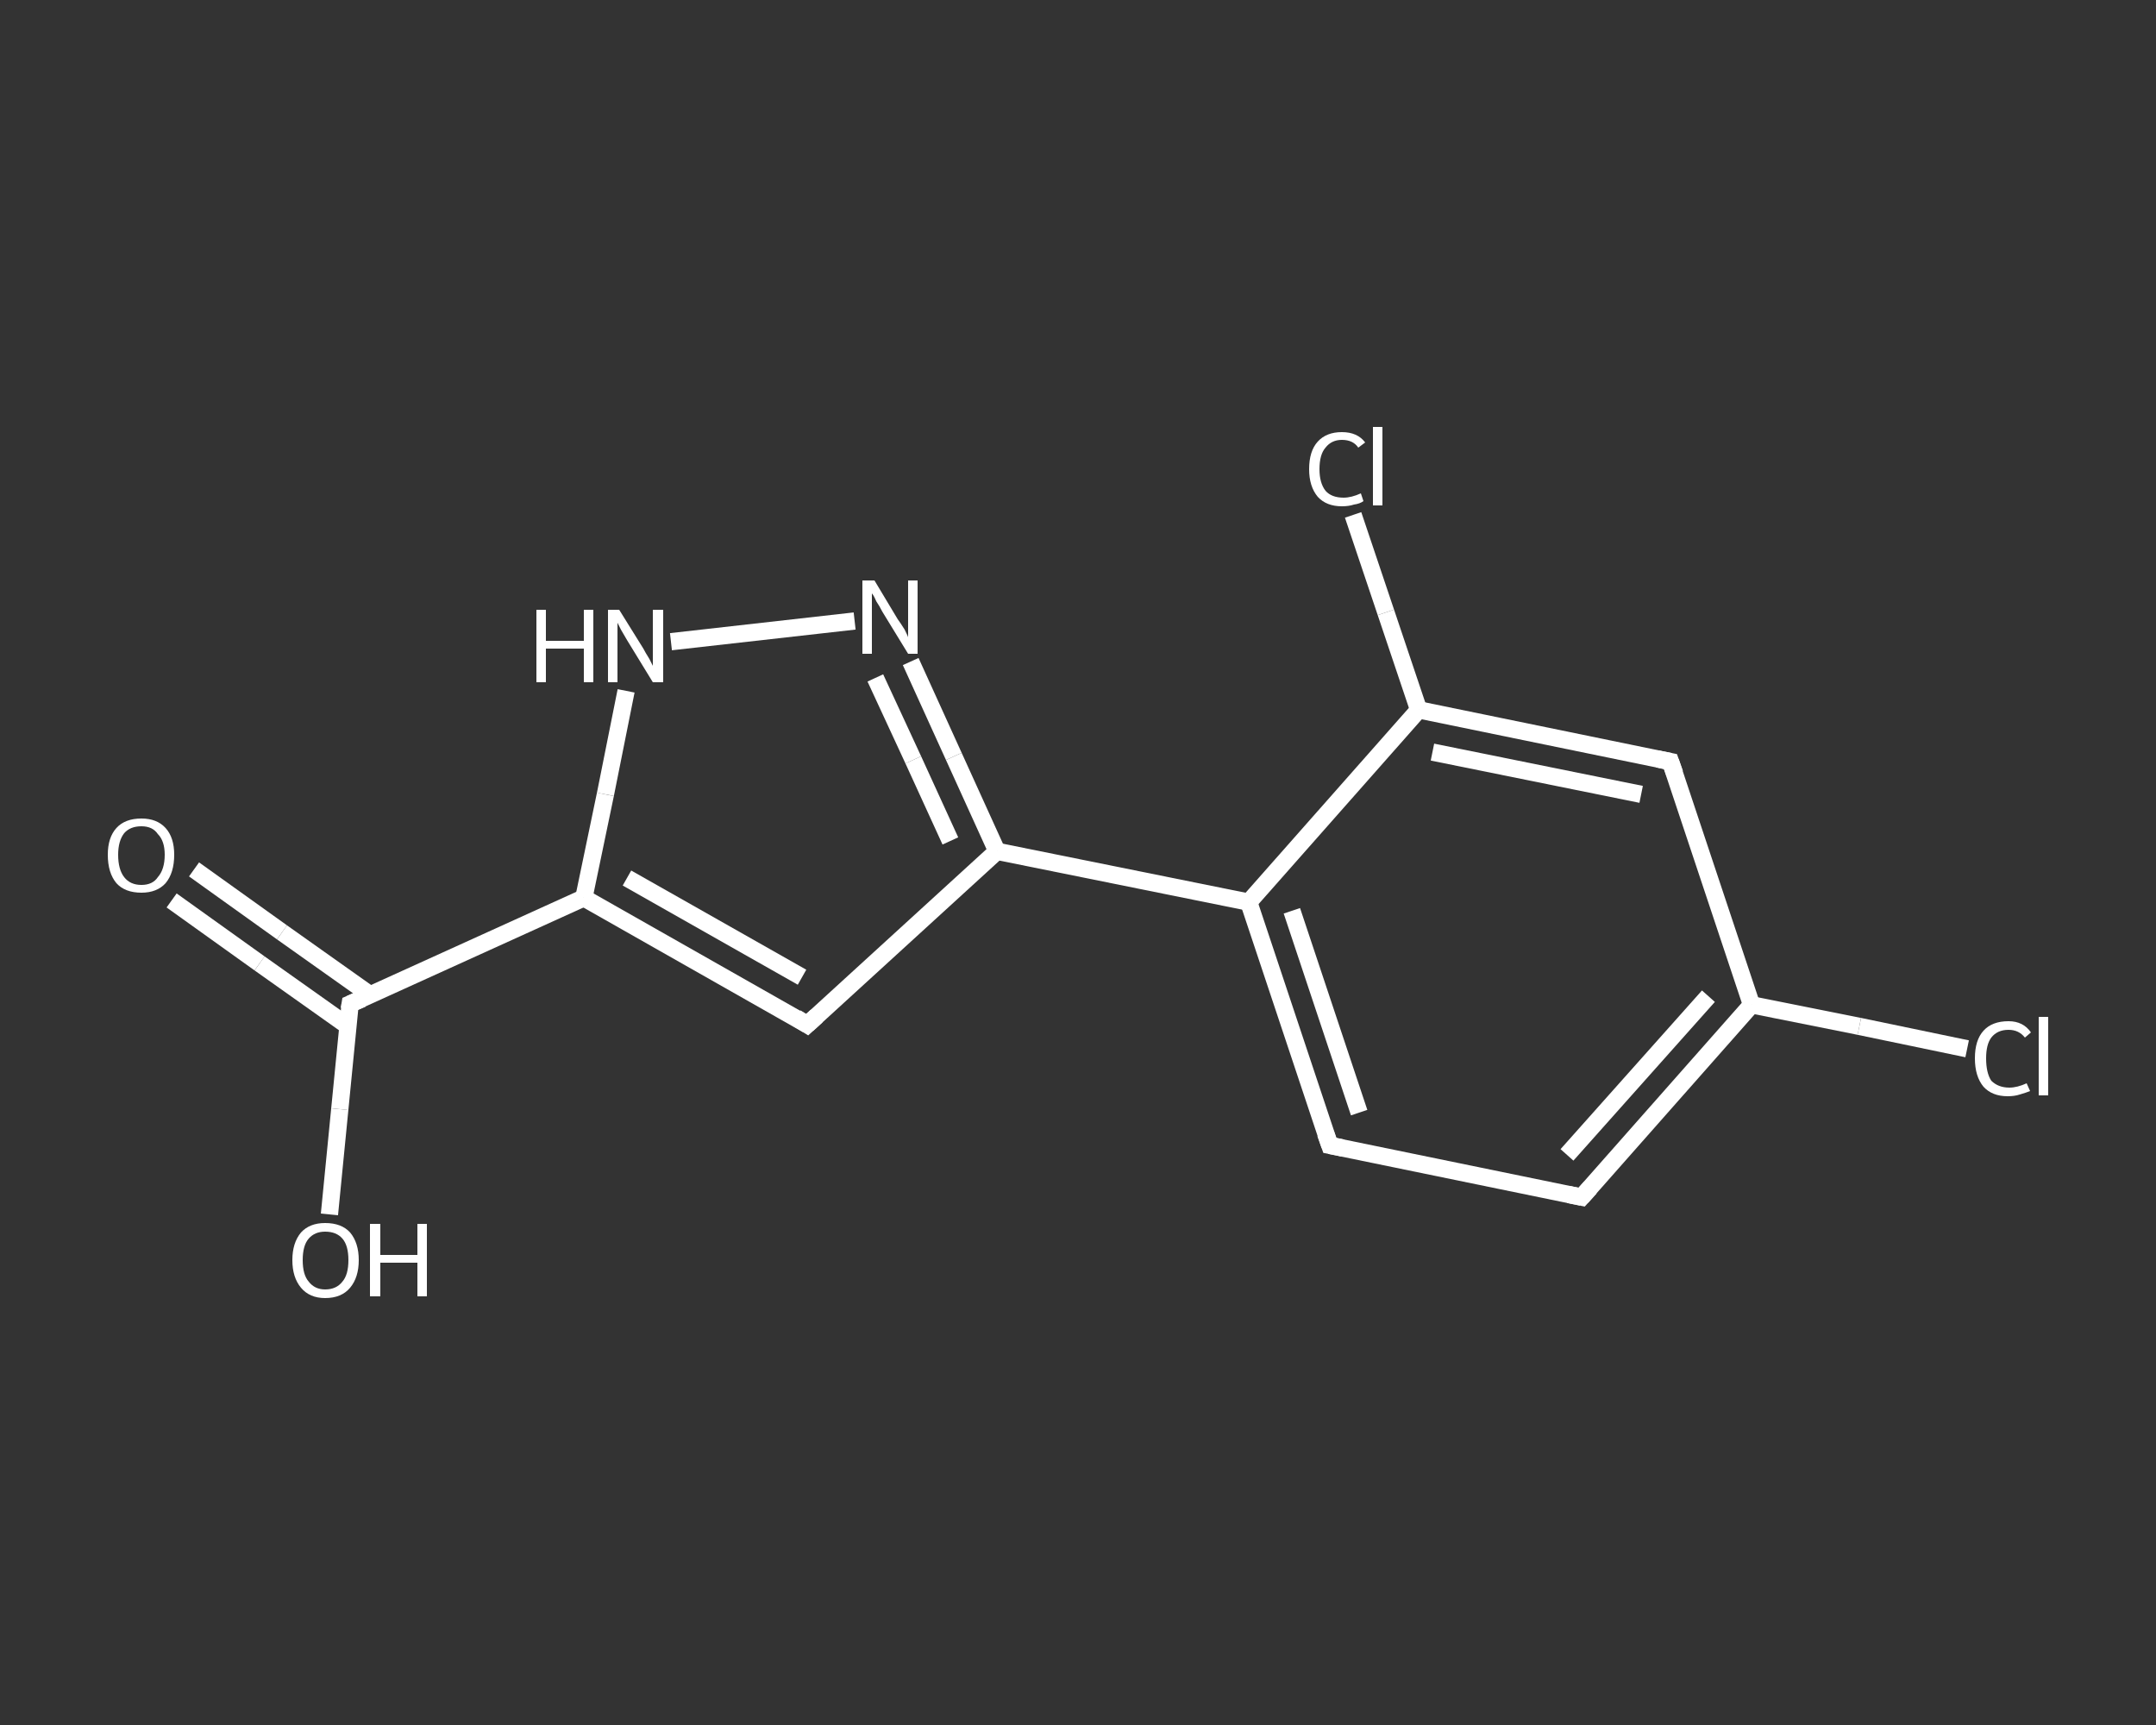 <?xml version='1.0' encoding='iso-8859-1'?>
<svg version='1.1' baseProfile='full'
              xmlns='http://www.w3.org/2000/svg'
                      xmlns:rdkit='http://www.rdkit.org/xml'
                      xmlns:xlink='http://www.w3.org/1999/xlink'
                  xml:space='preserve'
width='250px' height='200px' viewBox='0 0 250 200'>
<rect x="0" y="0" width="250" height="200" fill="#333333" stroke="none"/>
<!-- END OF HEADER -->
<rect style='opacity:1.0;fill:transparent;stroke:none' width='250.0' height='200.0' x='0.0' y='0.0'> </rect>
<path class='bond-0 atom-0 atom-1' d='M 22.5,100.8 L 32.7,108.1' style='fill:none;fill-rule:evenodd;stroke:#FFFFFF;stroke-width:2.0px;stroke-linecap:butt;stroke-linejoin:miter;stroke-opacity:1' />
<path class='bond-0 atom-0 atom-1' d='M 32.7,108.1 L 43.0,115.4' style='fill:none;fill-rule:evenodd;stroke:#FFFFFF;stroke-width:2.0px;stroke-linecap:butt;stroke-linejoin:miter;stroke-opacity:1' />
<path class='bond-0 atom-0 atom-1' d='M 19.9,104.4 L 30.1,111.7' style='fill:none;fill-rule:evenodd;stroke:#FFFFFF;stroke-width:2.0px;stroke-linecap:butt;stroke-linejoin:miter;stroke-opacity:1' />
<path class='bond-0 atom-0 atom-1' d='M 30.1,111.7 L 40.4,119.0' style='fill:none;fill-rule:evenodd;stroke:#FFFFFF;stroke-width:2.0px;stroke-linecap:butt;stroke-linejoin:miter;stroke-opacity:1' />
<path class='bond-1 atom-1 atom-2' d='M 40.6,116.4 L 39.4,128.6' style='fill:none;fill-rule:evenodd;stroke:#FFFFFF;stroke-width:2.0px;stroke-linecap:butt;stroke-linejoin:miter;stroke-opacity:1' />
<path class='bond-1 atom-1 atom-2' d='M 39.4,128.6 L 38.2,140.8' style='fill:none;fill-rule:evenodd;stroke:#FFFFFF;stroke-width:2.0px;stroke-linecap:butt;stroke-linejoin:miter;stroke-opacity:1' />
<path class='bond-2 atom-1 atom-3' d='M 40.6,116.4 L 67.7,104.1' style='fill:none;fill-rule:evenodd;stroke:#FFFFFF;stroke-width:2.0px;stroke-linecap:butt;stroke-linejoin:miter;stroke-opacity:1' />
<path class='bond-3 atom-3 atom-4' d='M 67.7,104.1 L 93.6,118.8' style='fill:none;fill-rule:evenodd;stroke:#FFFFFF;stroke-width:2.0px;stroke-linecap:butt;stroke-linejoin:miter;stroke-opacity:1' />
<path class='bond-3 atom-3 atom-4' d='M 72.7,101.8 L 93.0,113.3' style='fill:none;fill-rule:evenodd;stroke:#FFFFFF;stroke-width:2.0px;stroke-linecap:butt;stroke-linejoin:miter;stroke-opacity:1' />
<path class='bond-4 atom-4 atom-5' d='M 93.6,118.8 L 115.6,98.7' style='fill:none;fill-rule:evenodd;stroke:#FFFFFF;stroke-width:2.0px;stroke-linecap:butt;stroke-linejoin:miter;stroke-opacity:1' />
<path class='bond-5 atom-5 atom-6' d='M 115.6,98.7 L 144.8,104.6' style='fill:none;fill-rule:evenodd;stroke:#FFFFFF;stroke-width:2.0px;stroke-linecap:butt;stroke-linejoin:miter;stroke-opacity:1' />
<path class='bond-6 atom-6 atom-7' d='M 144.8,104.6 L 154.2,132.8' style='fill:none;fill-rule:evenodd;stroke:#FFFFFF;stroke-width:2.0px;stroke-linecap:butt;stroke-linejoin:miter;stroke-opacity:1' />
<path class='bond-6 atom-6 atom-7' d='M 149.8,105.6 L 157.6,129.0' style='fill:none;fill-rule:evenodd;stroke:#FFFFFF;stroke-width:2.0px;stroke-linecap:butt;stroke-linejoin:miter;stroke-opacity:1' />
<path class='bond-7 atom-7 atom-8' d='M 154.2,132.8 L 183.4,138.8' style='fill:none;fill-rule:evenodd;stroke:#FFFFFF;stroke-width:2.0px;stroke-linecap:butt;stroke-linejoin:miter;stroke-opacity:1' />
<path class='bond-8 atom-8 atom-9' d='M 183.4,138.8 L 203.1,116.5' style='fill:none;fill-rule:evenodd;stroke:#FFFFFF;stroke-width:2.0px;stroke-linecap:butt;stroke-linejoin:miter;stroke-opacity:1' />
<path class='bond-8 atom-8 atom-9' d='M 181.7,133.9 L 198.1,115.5' style='fill:none;fill-rule:evenodd;stroke:#FFFFFF;stroke-width:2.0px;stroke-linecap:butt;stroke-linejoin:miter;stroke-opacity:1' />
<path class='bond-9 atom-9 atom-10' d='M 203.1,116.5 L 215.6,119.0' style='fill:none;fill-rule:evenodd;stroke:#FFFFFF;stroke-width:2.0px;stroke-linecap:butt;stroke-linejoin:miter;stroke-opacity:1' />
<path class='bond-9 atom-9 atom-10' d='M 215.6,119.0 L 228.1,121.6' style='fill:none;fill-rule:evenodd;stroke:#FFFFFF;stroke-width:2.0px;stroke-linecap:butt;stroke-linejoin:miter;stroke-opacity:1' />
<path class='bond-10 atom-9 atom-11' d='M 203.1,116.5 L 193.7,88.3' style='fill:none;fill-rule:evenodd;stroke:#FFFFFF;stroke-width:2.0px;stroke-linecap:butt;stroke-linejoin:miter;stroke-opacity:1' />
<path class='bond-11 atom-11 atom-12' d='M 193.7,88.3 L 164.5,82.3' style='fill:none;fill-rule:evenodd;stroke:#FFFFFF;stroke-width:2.0px;stroke-linecap:butt;stroke-linejoin:miter;stroke-opacity:1' />
<path class='bond-11 atom-11 atom-12' d='M 190.3,92.1 L 166.1,87.2' style='fill:none;fill-rule:evenodd;stroke:#FFFFFF;stroke-width:2.0px;stroke-linecap:butt;stroke-linejoin:miter;stroke-opacity:1' />
<path class='bond-12 atom-12 atom-13' d='M 164.5,82.3 L 160.7,71.0' style='fill:none;fill-rule:evenodd;stroke:#FFFFFF;stroke-width:2.0px;stroke-linecap:butt;stroke-linejoin:miter;stroke-opacity:1' />
<path class='bond-12 atom-12 atom-13' d='M 160.7,71.0 L 156.9,59.7' style='fill:none;fill-rule:evenodd;stroke:#FFFFFF;stroke-width:2.0px;stroke-linecap:butt;stroke-linejoin:miter;stroke-opacity:1' />
<path class='bond-13 atom-5 atom-14' d='M 115.6,98.7 L 110.6,87.7' style='fill:none;fill-rule:evenodd;stroke:#FFFFFF;stroke-width:2.0px;stroke-linecap:butt;stroke-linejoin:miter;stroke-opacity:1' />
<path class='bond-13 atom-5 atom-14' d='M 110.6,87.7 L 105.6,76.7' style='fill:none;fill-rule:evenodd;stroke:#FFFFFF;stroke-width:2.0px;stroke-linecap:butt;stroke-linejoin:miter;stroke-opacity:1' />
<path class='bond-13 atom-5 atom-14' d='M 110.2,97.5 L 105.9,88.1' style='fill:none;fill-rule:evenodd;stroke:#FFFFFF;stroke-width:2.0px;stroke-linecap:butt;stroke-linejoin:miter;stroke-opacity:1' />
<path class='bond-13 atom-5 atom-14' d='M 105.9,88.1 L 101.5,78.6' style='fill:none;fill-rule:evenodd;stroke:#FFFFFF;stroke-width:2.0px;stroke-linecap:butt;stroke-linejoin:miter;stroke-opacity:1' />
<path class='bond-14 atom-14 atom-15' d='M 99.1,72.0 L 77.8,74.4' style='fill:none;fill-rule:evenodd;stroke:#FFFFFF;stroke-width:2.0px;stroke-linecap:butt;stroke-linejoin:miter;stroke-opacity:1' />
<path class='bond-15 atom-15 atom-3' d='M 72.6,80.1 L 70.2,92.1' style='fill:none;fill-rule:evenodd;stroke:#FFFFFF;stroke-width:2.0px;stroke-linecap:butt;stroke-linejoin:miter;stroke-opacity:1' />
<path class='bond-15 atom-15 atom-3' d='M 70.2,92.1 L 67.7,104.1' style='fill:none;fill-rule:evenodd;stroke:#FFFFFF;stroke-width:2.0px;stroke-linecap:butt;stroke-linejoin:miter;stroke-opacity:1' />
<path class='bond-16 atom-12 atom-6' d='M 164.5,82.3 L 144.8,104.6' style='fill:none;fill-rule:evenodd;stroke:#FFFFFF;stroke-width:2.0px;stroke-linecap:butt;stroke-linejoin:miter;stroke-opacity:1' />
<path d='M 40.5,117.0 L 40.6,116.4 L 42.0,115.8' style='fill:none;stroke:#FFFFFF;stroke-width:2.0px;stroke-linecap:butt;stroke-linejoin:miter;stroke-opacity:1;' />
<path d='M 92.3,118.0 L 93.6,118.8 L 94.7,117.8' style='fill:none;stroke:#FFFFFF;stroke-width:2.0px;stroke-linecap:butt;stroke-linejoin:miter;stroke-opacity:1;' />
<path d='M 153.7,131.4 L 154.2,132.8 L 155.7,133.1' style='fill:none;stroke:#FFFFFF;stroke-width:2.0px;stroke-linecap:butt;stroke-linejoin:miter;stroke-opacity:1;' />
<path d='M 181.9,138.5 L 183.4,138.8 L 184.4,137.7' style='fill:none;stroke:#FFFFFF;stroke-width:2.0px;stroke-linecap:butt;stroke-linejoin:miter;stroke-opacity:1;' />
<path d='M 194.2,89.7 L 193.7,88.3 L 192.2,88.0' style='fill:none;stroke:#FFFFFF;stroke-width:2.0px;stroke-linecap:butt;stroke-linejoin:miter;stroke-opacity:1;' />
<path class='atom-0' d='M 12.5 99.1
Q 12.5 97.1, 13.5 96.0
Q 14.5 94.9, 16.4 94.9
Q 18.2 94.9, 19.2 96.0
Q 20.2 97.1, 20.2 99.1
Q 20.2 101.2, 19.2 102.4
Q 18.2 103.5, 16.4 103.5
Q 14.5 103.5, 13.5 102.4
Q 12.5 101.2, 12.5 99.1
M 16.4 102.6
Q 17.7 102.6, 18.3 101.7
Q 19.1 100.8, 19.1 99.1
Q 19.1 97.5, 18.3 96.7
Q 17.7 95.8, 16.4 95.8
Q 15.1 95.8, 14.4 96.6
Q 13.7 97.5, 13.7 99.1
Q 13.7 100.8, 14.4 101.7
Q 15.1 102.6, 16.4 102.6
' fill='#FFFFFF'/>
<path class='atom-2' d='M 33.9 146.1
Q 33.9 144.1, 34.9 142.9
Q 35.9 141.8, 37.7 141.8
Q 39.6 141.8, 40.6 142.9
Q 41.6 144.1, 41.6 146.1
Q 41.6 148.1, 40.6 149.3
Q 39.6 150.5, 37.7 150.5
Q 35.9 150.5, 34.9 149.3
Q 33.9 148.1, 33.9 146.1
M 37.7 149.5
Q 39.0 149.5, 39.7 148.6
Q 40.4 147.8, 40.4 146.1
Q 40.4 144.4, 39.7 143.6
Q 39.0 142.8, 37.7 142.8
Q 36.5 142.8, 35.8 143.6
Q 35.1 144.4, 35.1 146.1
Q 35.1 147.8, 35.8 148.6
Q 36.5 149.5, 37.7 149.5
' fill='#FFFFFF'/>
<path class='atom-2' d='M 42.9 141.9
L 44.1 141.9
L 44.1 145.5
L 48.4 145.5
L 48.4 141.9
L 49.5 141.9
L 49.5 150.3
L 48.4 150.3
L 48.4 146.4
L 44.1 146.4
L 44.1 150.3
L 42.9 150.3
L 42.9 141.9
' fill='#FFFFFF'/>
<path class='atom-10' d='M 229.0 122.7
Q 229.0 120.6, 230.0 119.5
Q 231.0 118.4, 232.9 118.4
Q 234.6 118.4, 235.5 119.7
L 234.8 120.3
Q 234.1 119.4, 232.9 119.4
Q 231.6 119.4, 230.9 120.3
Q 230.3 121.1, 230.3 122.7
Q 230.3 124.4, 230.9 125.3
Q 231.7 126.1, 233.0 126.1
Q 233.9 126.1, 235.0 125.6
L 235.4 126.5
Q 234.9 126.7, 234.2 126.9
Q 233.6 127.1, 232.8 127.1
Q 231.0 127.1, 230.0 126.0
Q 229.0 124.8, 229.0 122.7
' fill='#FFFFFF'/>
<path class='atom-10' d='M 236.4 117.9
L 237.5 117.9
L 237.5 127.0
L 236.4 127.0
L 236.4 117.9
' fill='#FFFFFF'/>
<path class='atom-13' d='M 151.8 54.4
Q 151.8 52.3, 152.8 51.2
Q 153.8 50.1, 155.6 50.1
Q 157.4 50.1, 158.3 51.3
L 157.5 51.9
Q 156.9 51.0, 155.6 51.0
Q 154.4 51.0, 153.7 51.9
Q 153.0 52.7, 153.0 54.4
Q 153.0 56.0, 153.7 56.9
Q 154.4 57.7, 155.8 57.7
Q 156.7 57.7, 157.8 57.2
L 158.1 58.1
Q 157.7 58.4, 157.0 58.5
Q 156.4 58.7, 155.6 58.7
Q 153.8 58.7, 152.8 57.6
Q 151.8 56.4, 151.8 54.4
' fill='#FFFFFF'/>
<path class='atom-13' d='M 159.2 49.5
L 160.3 49.5
L 160.3 58.6
L 159.2 58.6
L 159.2 49.5
' fill='#FFFFFF'/>
<path class='atom-14' d='M 101.4 67.3
L 104.1 71.8
Q 104.4 72.2, 104.9 73.0
Q 105.3 73.8, 105.3 73.9
L 105.3 67.3
L 106.4 67.3
L 106.4 75.8
L 105.3 75.8
L 102.3 70.9
Q 102.0 70.3, 101.6 69.7
Q 101.3 69.0, 101.1 68.8
L 101.1 75.8
L 100.0 75.8
L 100.0 67.3
L 101.4 67.3
' fill='#FFFFFF'/>
<path class='atom-15' d='M 62.2 70.7
L 63.3 70.7
L 63.3 74.3
L 67.7 74.3
L 67.7 70.7
L 68.8 70.7
L 68.8 79.1
L 67.7 79.1
L 67.7 75.2
L 63.3 75.2
L 63.3 79.1
L 62.2 79.1
L 62.2 70.7
' fill='#FFFFFF'/>
<path class='atom-15' d='M 71.8 70.7
L 74.6 75.2
Q 74.8 75.6, 75.3 76.4
Q 75.7 77.2, 75.7 77.2
L 75.7 70.7
L 76.9 70.7
L 76.9 79.1
L 75.7 79.1
L 72.7 74.2
Q 72.4 73.7, 72.0 73.0
Q 71.7 72.4, 71.6 72.2
L 71.6 79.1
L 70.5 79.1
L 70.5 70.7
L 71.8 70.7
' fill='#FFFFFF'/>
</svg>
